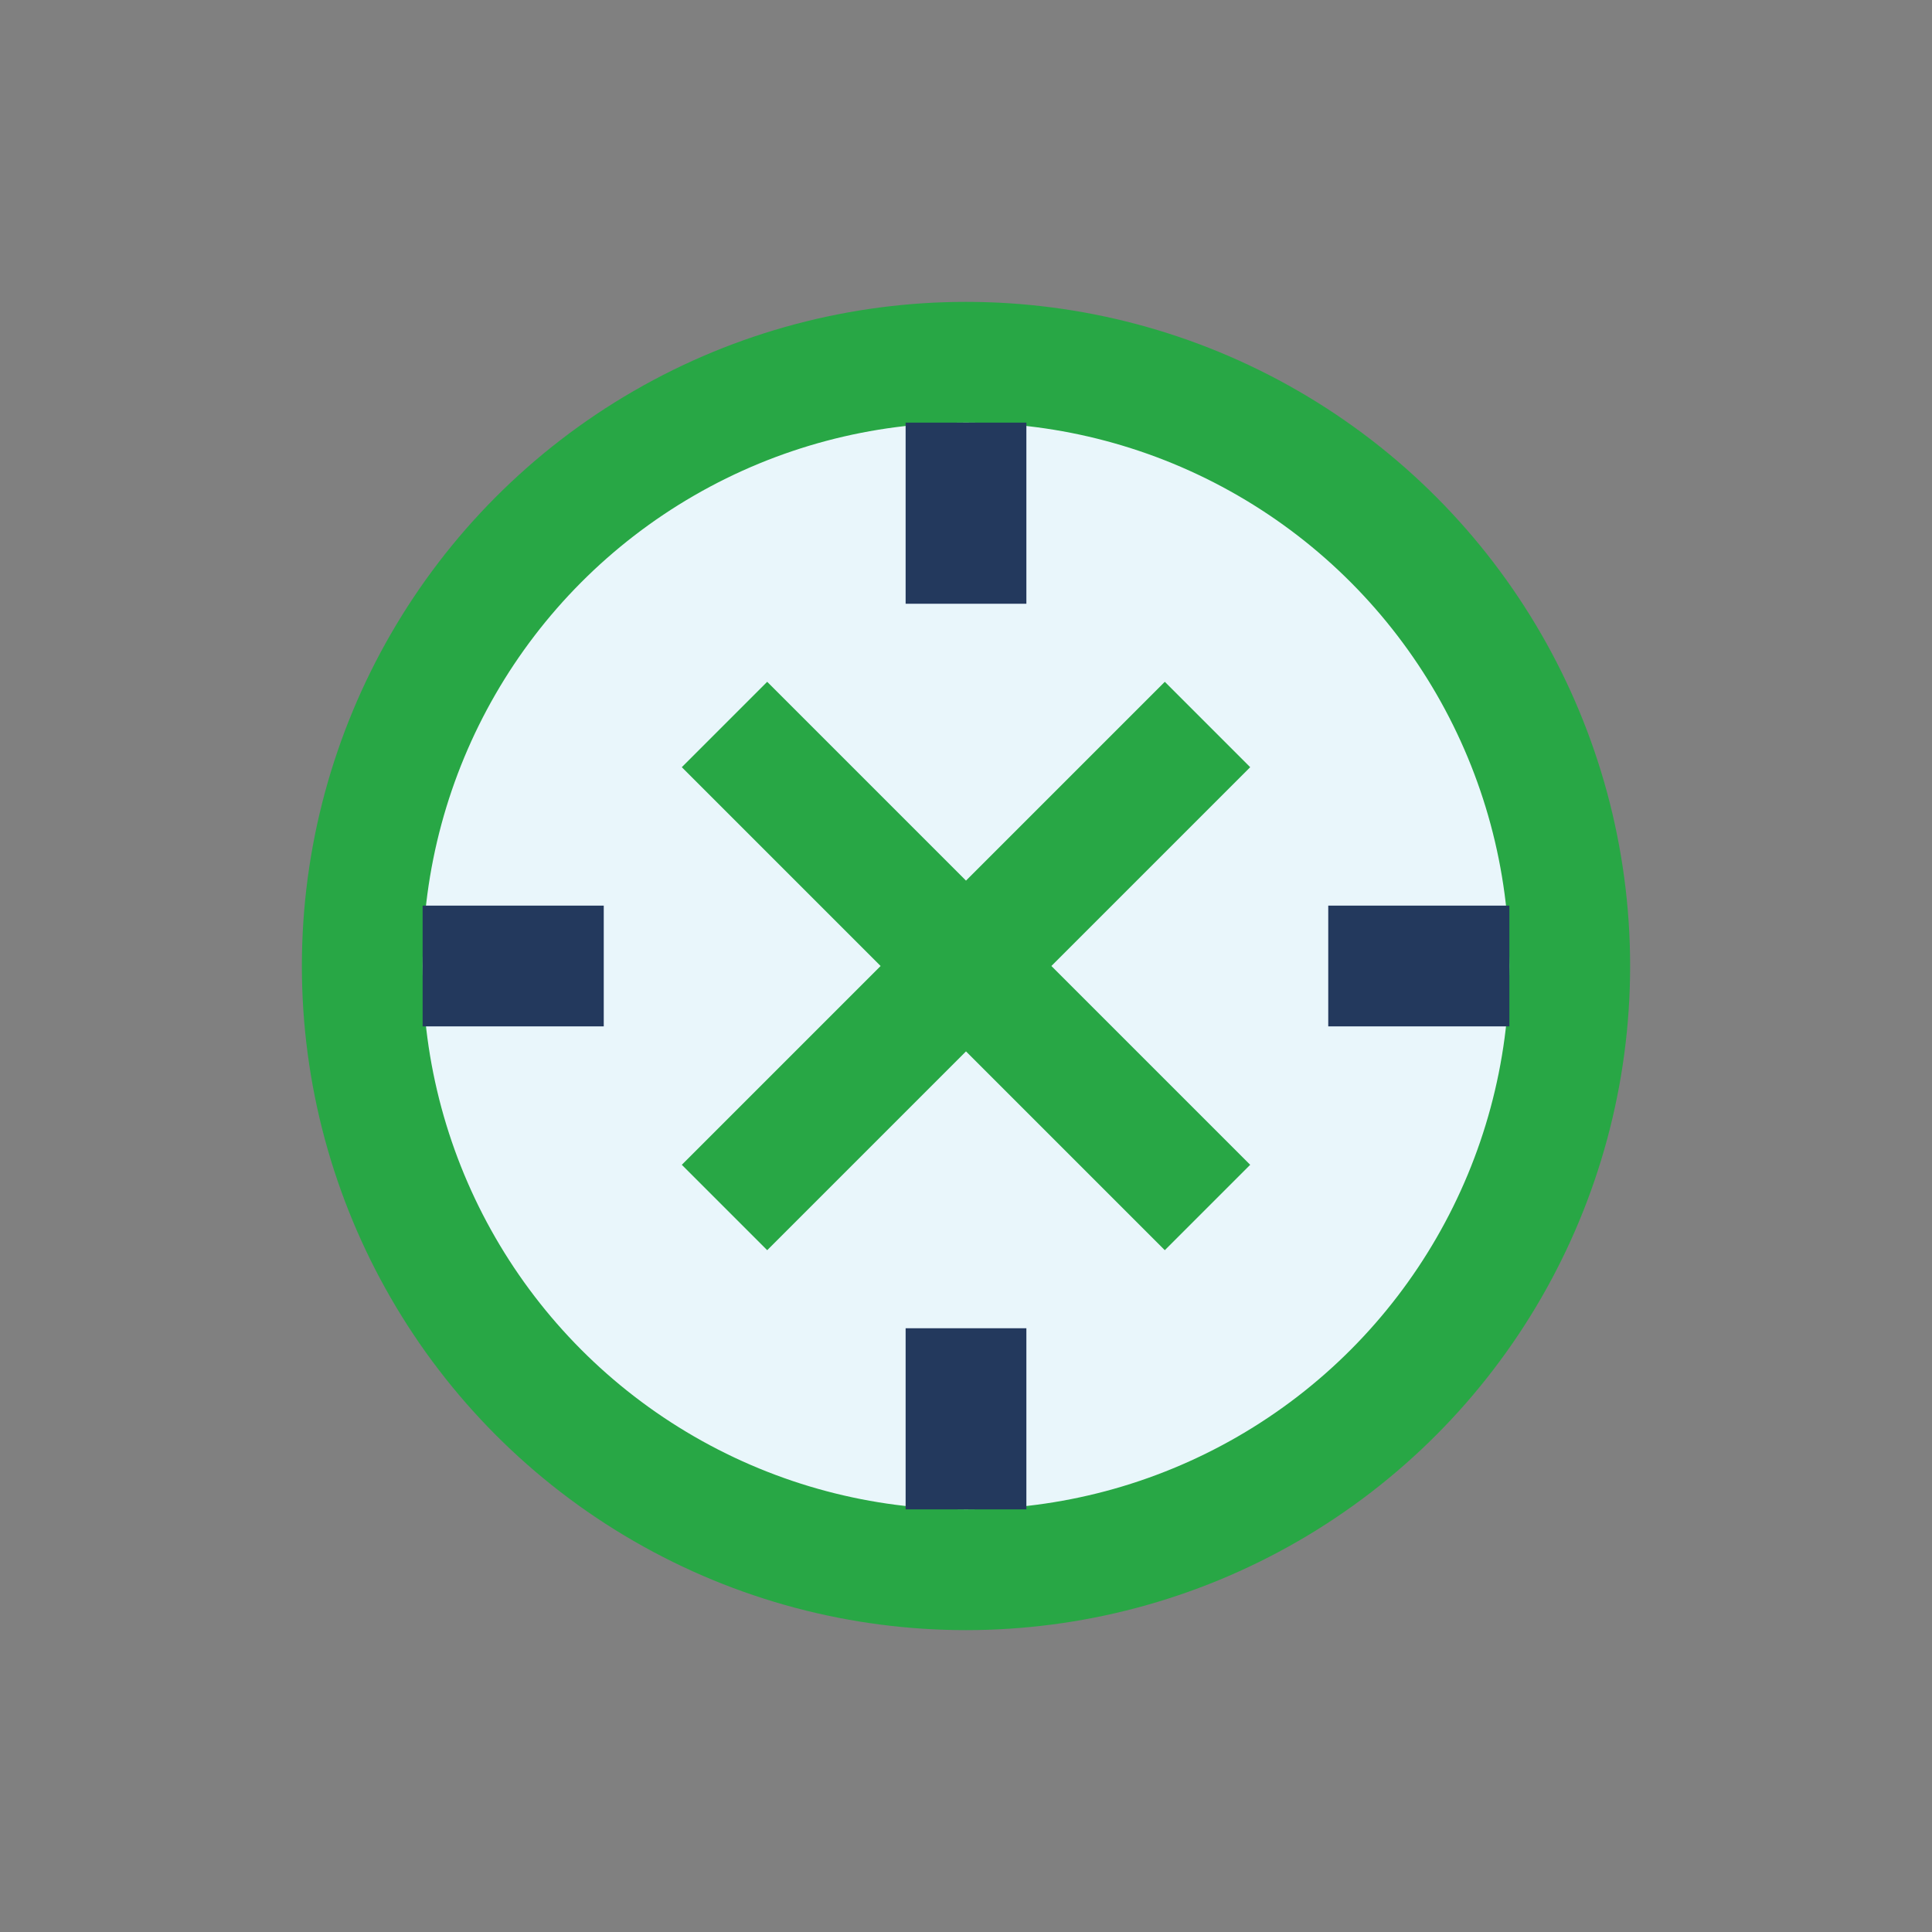 <?xml version="1.0" encoding="UTF-8"?>
<svg xmlns="http://www.w3.org/2000/svg" width="32" height="32" viewBox="0 0 32 32"><rect x="0" y="0" width="32" height="32" fill="#808080" stroke="none"/><circle cx="16" cy="16" r="10" fill="#E9F6FB" stroke="#28A745" stroke-width="2"/><path d="M16 7v3M16 22v3M7 16h3M22 16h3" stroke="#23395D" stroke-width="2"/><path d="M12 12l8 8M12 20l8-8" stroke="#28A745" stroke-width="2"/></svg>